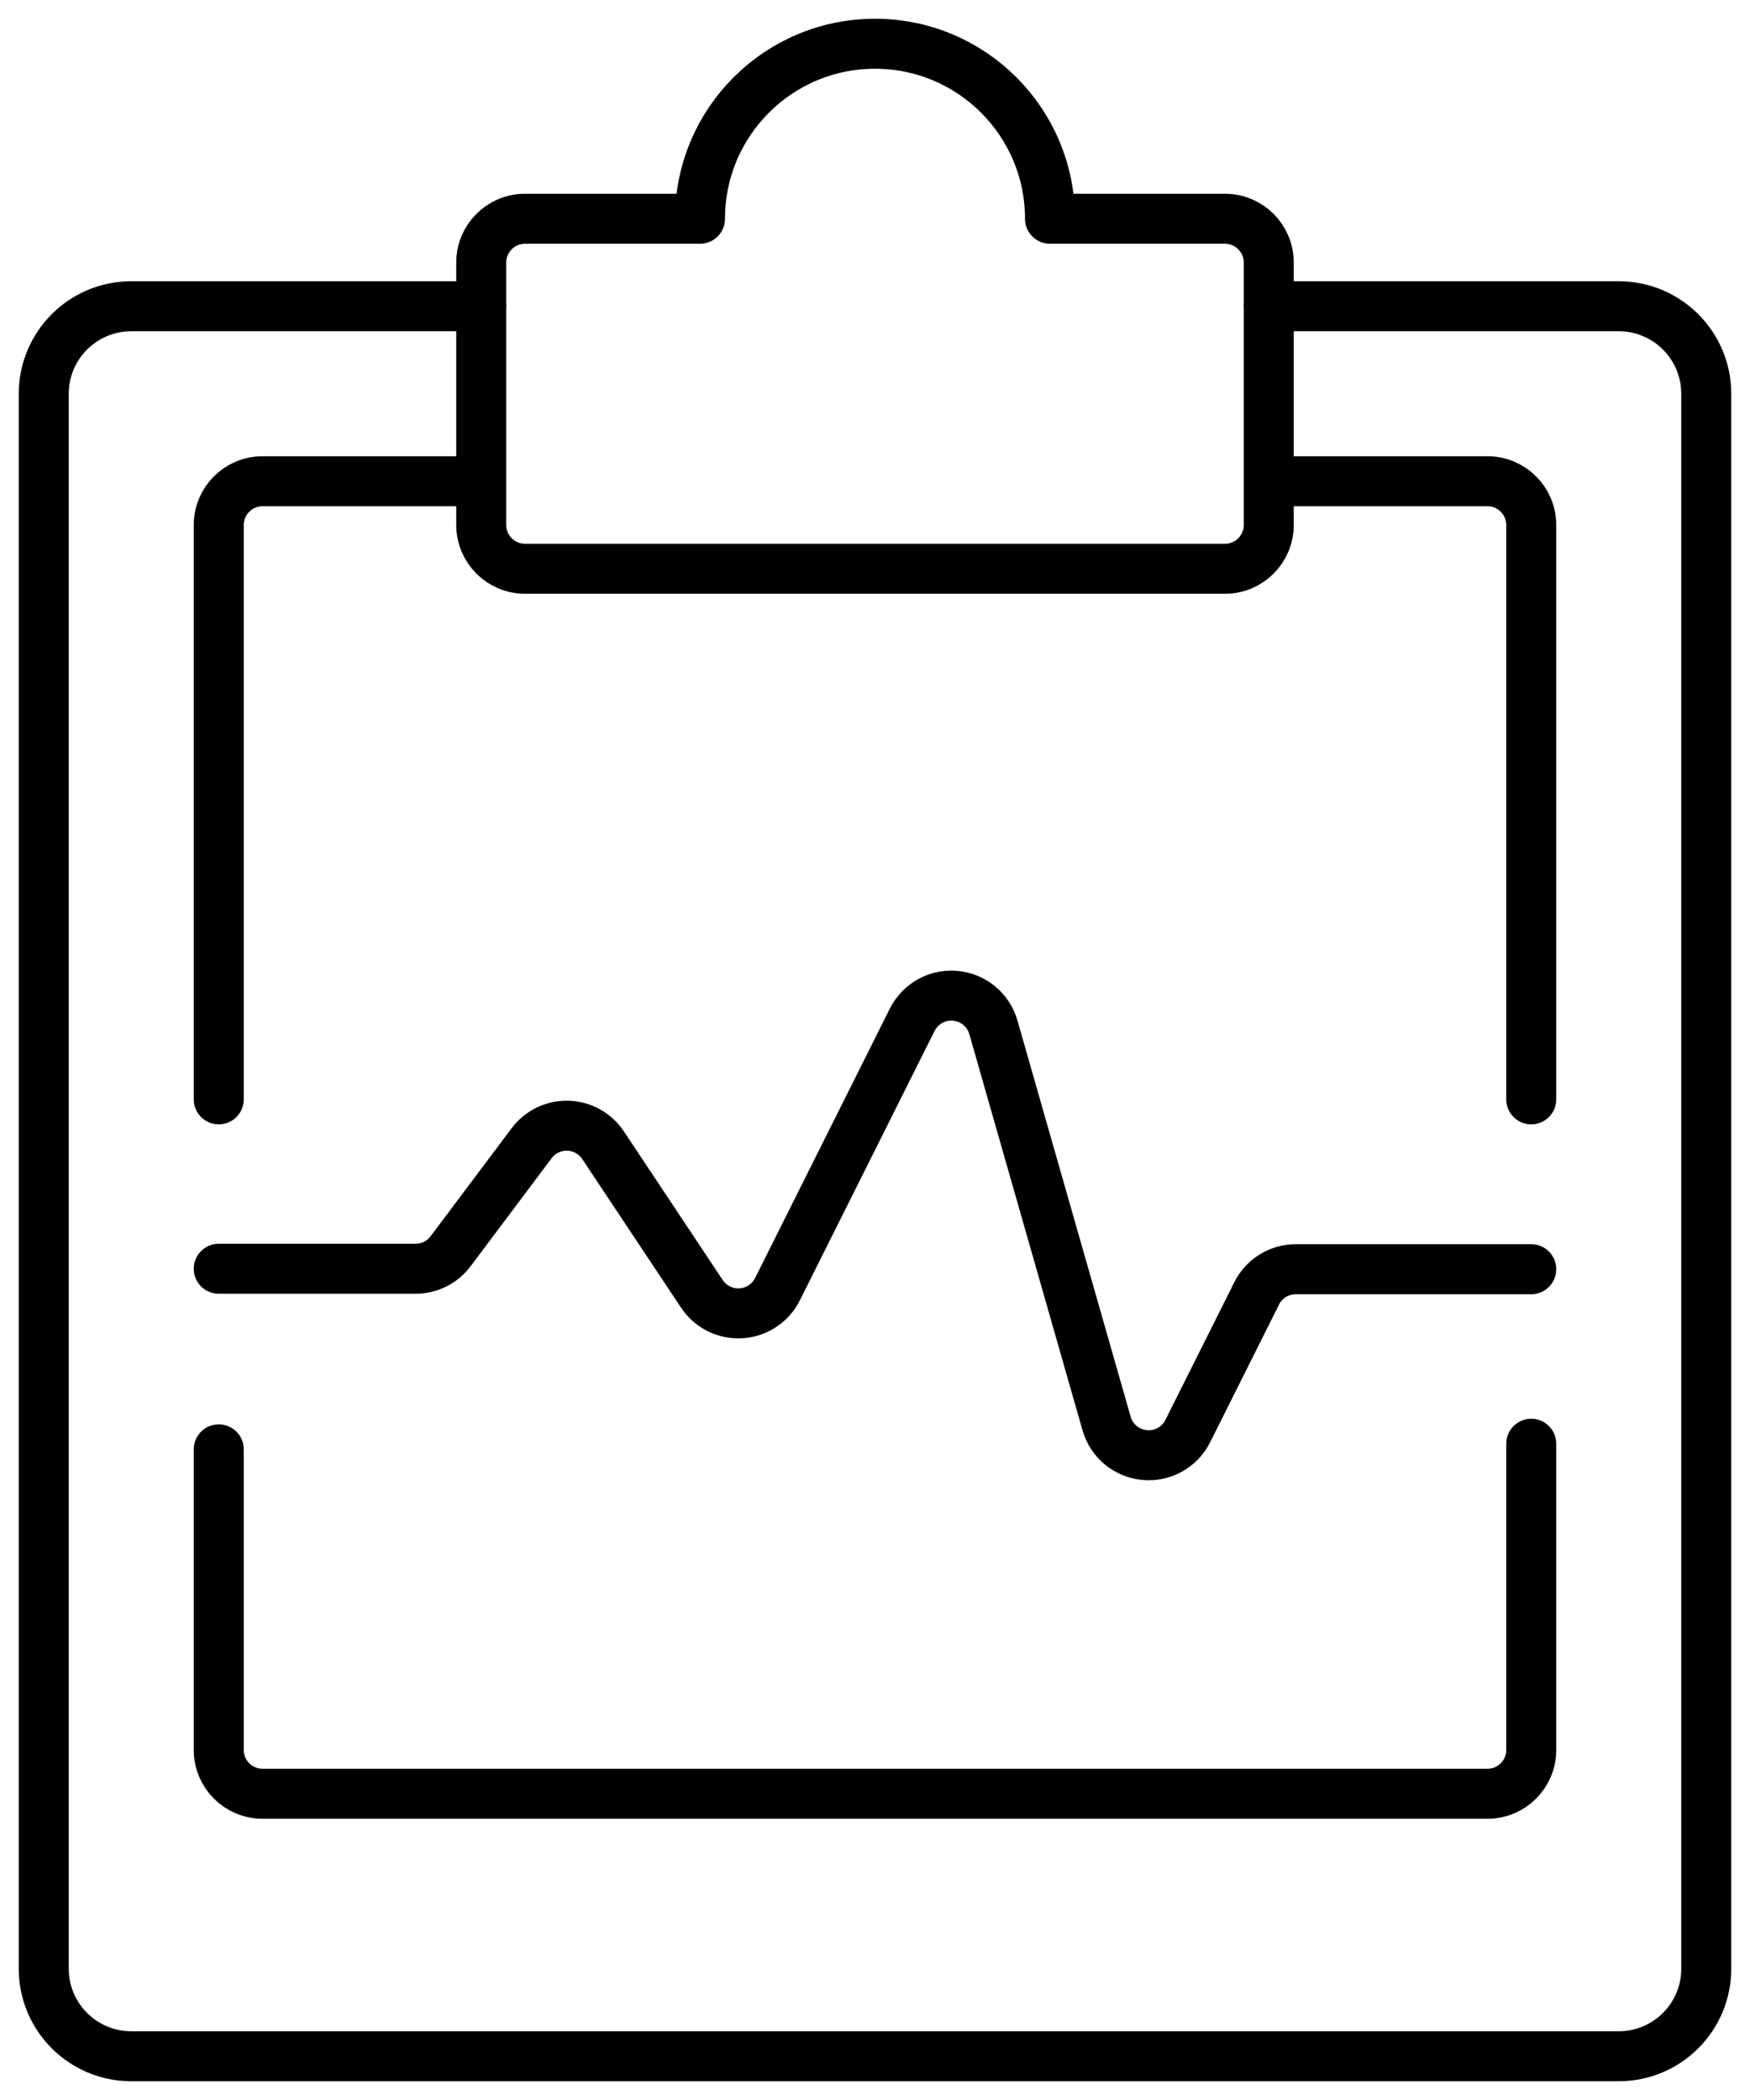 <svg xmlns="http://www.w3.org/2000/svg" width="35" height="42" viewBox="0 0 35 42">
  <g fill="none" fill-rule="evenodd" stroke="#000" stroke-linecap="round" stroke-linejoin="round">
    <path d="M4.375,25.375 L8.312,25.375 C8.588,25.375 8.847,25.245 9.012,25.025 L10.633,22.864 C10.803,22.637 11.074,22.506 11.357,22.514 C11.641,22.522 11.904,22.668 12.061,22.904 L14.039,25.879 C14.212,26.138 14.51,26.286 14.821,26.266 C15.132,26.247 15.409,26.063 15.549,25.785 L18.244,20.396 C18.405,20.073 18.748,19.883 19.107,19.916 C19.467,19.949 19.769,20.2 19.868,20.547 L22.132,28.471 C22.231,28.818 22.533,29.068 22.893,29.101 C23.252,29.135 23.595,28.944 23.756,28.621 L25.134,25.867 C25.282,25.571 25.585,25.384 25.916,25.384 L30.625,25.384"/>
    <path d="M25.375,6.125 L32.375,6.125 C33.341,6.125 34.125,6.909 34.125,7.875 L34.125,39.375 C34.125,40.341 33.341,41.125 32.375,41.125 L2.625,41.125 C1.659,41.125 0.875,40.341 0.875,39.375 L0.875,7.875 C0.875,6.909 1.659,6.125 2.625,6.125 L9.625,6.125"/>
    <path d="M21 4.375C21 2.442 19.433.875 17.5.875 15.567.875 14 2.442 14 4.375L10.5 4.375C10.017 4.375 9.625 4.767 9.625 5.25L9.625 10.5C9.625 10.983 10.017 11.375 10.5 11.375L24.5 11.375C24.983 11.375 25.375 10.983 25.375 10.5L25.375 5.25C25.375 4.767 24.983 4.375 24.5 4.375L21 4.375zM30.625 21.987L30.625 10.5C30.625 10.017 30.233 9.625 29.75 9.625L25.375 9.625M4.375 28.987L4.375 35C4.375 35.483 4.767 35.875 5.25 35.875L29.75 35.875C30.233 35.875 30.625 35.483 30.625 35L30.625 28.875M9.625 9.625L5.25 9.625C4.767 9.625 4.375 10.017 4.375 10.5L4.375 21.987"/>
  </g>
</svg>
